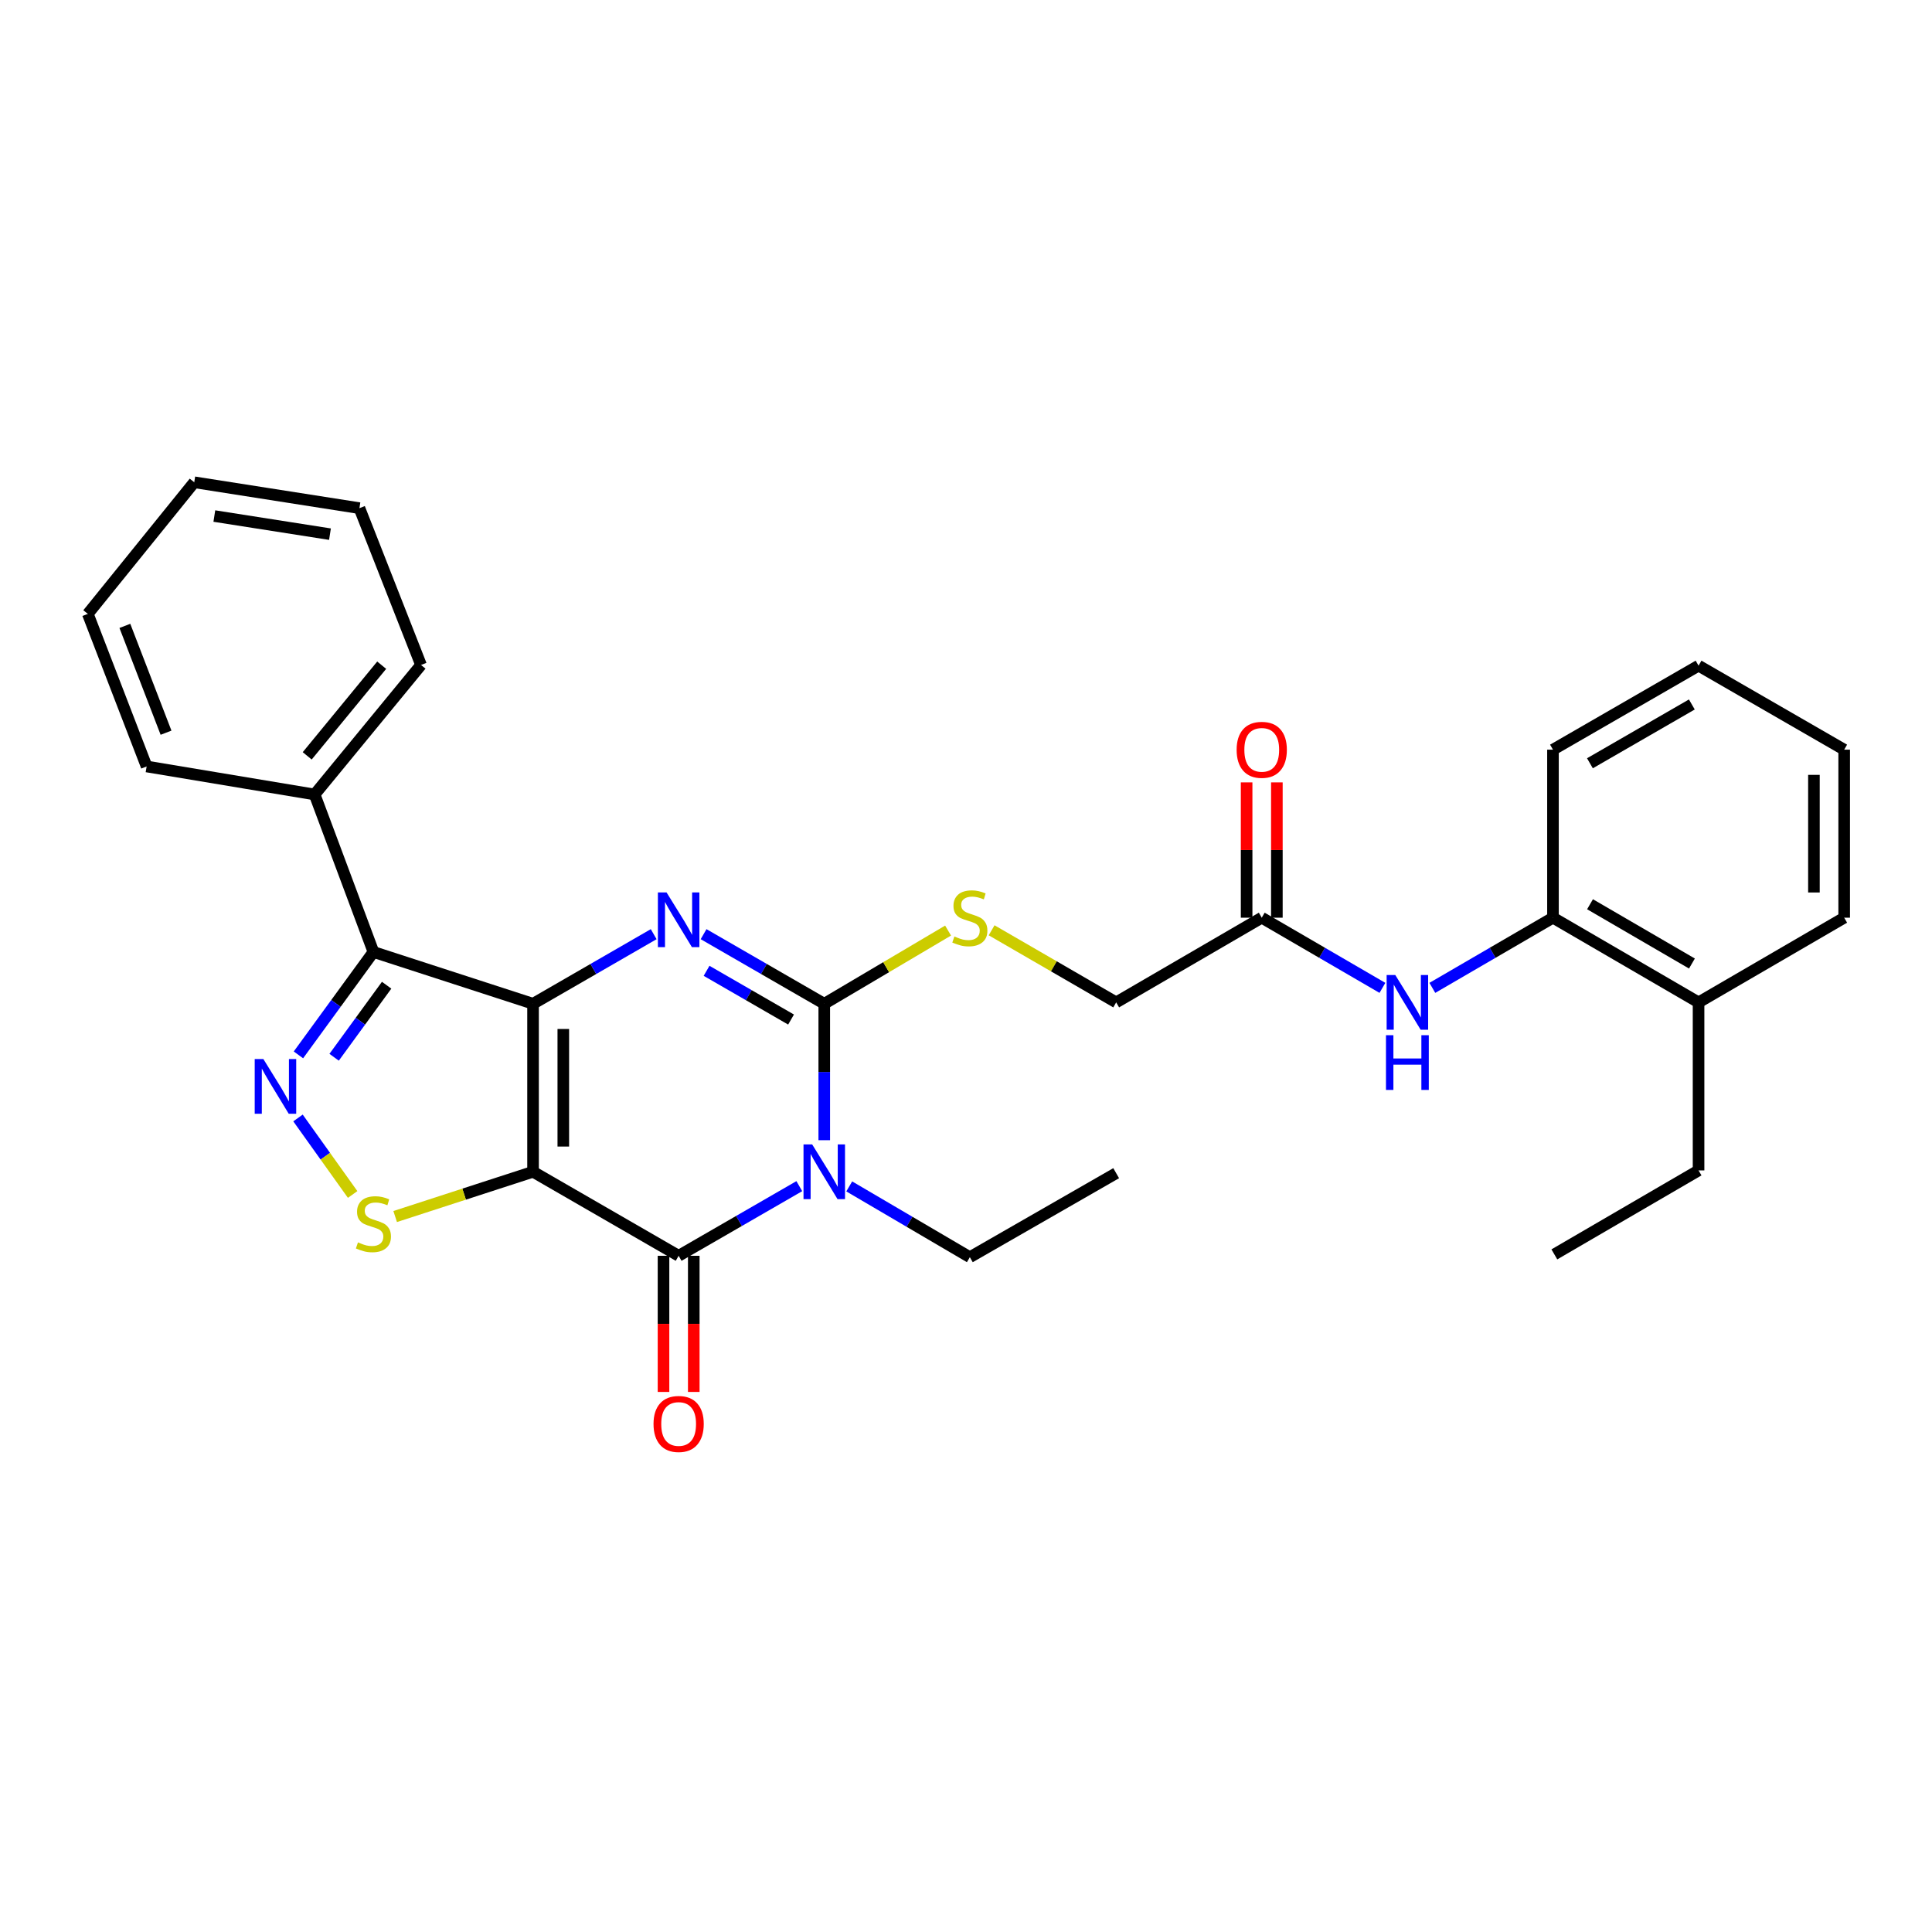 <?xml version='1.0' encoding='iso-8859-1'?>
<svg version='1.1' baseProfile='full'
              xmlns='http://www.w3.org/2000/svg'
                      xmlns:rdkit='http://www.rdkit.org/xml'
                      xmlns:xlink='http://www.w3.org/1999/xlink'
                  xml:space='preserve'
width='1000px' height='1000px' viewBox='0 0 1000 1000'>
<!-- END OF HEADER -->
<rect style='opacity:1.0;fill:#FFFFFF;stroke:none' width='1000' height='1000' x='0' y='0'> </rect>
<path class='bond-0' d='M 275.907,519.555 L 275.907,606.499' style='fill:none;fill-rule:evenodd;stroke:#000000;stroke-width:6px;stroke-linecap:butt;stroke-linejoin:miter;stroke-opacity:1' />
<path class='bond-0' d='M 291.566,532.597 L 291.566,593.457' style='fill:none;fill-rule:evenodd;stroke:#000000;stroke-width:6px;stroke-linecap:butt;stroke-linejoin:miter;stroke-opacity:1' />
<path class='bond-2' d='M 275.907,519.555 L 307.127,501.541' style='fill:none;fill-rule:evenodd;stroke:#000000;stroke-width:6px;stroke-linecap:butt;stroke-linejoin:miter;stroke-opacity:1' />
<path class='bond-2' d='M 307.127,501.541 L 338.348,483.526' style='fill:none;fill-rule:evenodd;stroke:#0000FF;stroke-width:6px;stroke-linecap:butt;stroke-linejoin:miter;stroke-opacity:1' />
<path class='bond-5' d='M 275.907,519.555 L 193.287,492.734' style='fill:none;fill-rule:evenodd;stroke:#000000;stroke-width:6px;stroke-linecap:butt;stroke-linejoin:miter;stroke-opacity:1' />
<path class='bond-4' d='M 275.907,606.499 L 351.263,649.997' style='fill:none;fill-rule:evenodd;stroke:#000000;stroke-width:6px;stroke-linecap:butt;stroke-linejoin:miter;stroke-opacity:1' />
<path class='bond-7' d='M 275.907,606.499 L 240.223,618.087' style='fill:none;fill-rule:evenodd;stroke:#000000;stroke-width:6px;stroke-linecap:butt;stroke-linejoin:miter;stroke-opacity:1' />
<path class='bond-7' d='M 240.223,618.087 L 204.539,629.675' style='fill:none;fill-rule:evenodd;stroke:#CCCC00;stroke-width:6px;stroke-linecap:butt;stroke-linejoin:miter;stroke-opacity:1' />
<path class='bond-1' d='M 426.636,590.165 L 426.636,554.86' style='fill:none;fill-rule:evenodd;stroke:#0000FF;stroke-width:6px;stroke-linecap:butt;stroke-linejoin:miter;stroke-opacity:1' />
<path class='bond-1' d='M 426.636,554.86 L 426.636,519.555' style='fill:none;fill-rule:evenodd;stroke:#000000;stroke-width:6px;stroke-linecap:butt;stroke-linejoin:miter;stroke-opacity:1' />
<path class='bond-16' d='M 439.561,614.083 L 470.776,632.401' style='fill:none;fill-rule:evenodd;stroke:#0000FF;stroke-width:6px;stroke-linecap:butt;stroke-linejoin:miter;stroke-opacity:1' />
<path class='bond-16' d='M 470.776,632.401 L 501.992,650.719' style='fill:none;fill-rule:evenodd;stroke:#000000;stroke-width:6px;stroke-linecap:butt;stroke-linejoin:miter;stroke-opacity:1' />
<path class='bond-31' d='M 413.721,613.952 L 382.492,631.975' style='fill:none;fill-rule:evenodd;stroke:#0000FF;stroke-width:6px;stroke-linecap:butt;stroke-linejoin:miter;stroke-opacity:1' />
<path class='bond-31' d='M 382.492,631.975 L 351.263,649.997' style='fill:none;fill-rule:evenodd;stroke:#000000;stroke-width:6px;stroke-linecap:butt;stroke-linejoin:miter;stroke-opacity:1' />
<path class='bond-3' d='M 364.178,483.525 L 395.407,501.54' style='fill:none;fill-rule:evenodd;stroke:#0000FF;stroke-width:6px;stroke-linecap:butt;stroke-linejoin:miter;stroke-opacity:1' />
<path class='bond-3' d='M 395.407,501.54 L 426.636,519.555' style='fill:none;fill-rule:evenodd;stroke:#000000;stroke-width:6px;stroke-linecap:butt;stroke-linejoin:miter;stroke-opacity:1' />
<path class='bond-3' d='M 365.722,502.494 L 387.583,515.104' style='fill:none;fill-rule:evenodd;stroke:#0000FF;stroke-width:6px;stroke-linecap:butt;stroke-linejoin:miter;stroke-opacity:1' />
<path class='bond-3' d='M 387.583,515.104 L 409.443,527.715' style='fill:none;fill-rule:evenodd;stroke:#000000;stroke-width:6px;stroke-linecap:butt;stroke-linejoin:miter;stroke-opacity:1' />
<path class='bond-8' d='M 426.636,519.555 L 458.68,500.607' style='fill:none;fill-rule:evenodd;stroke:#000000;stroke-width:6px;stroke-linecap:butt;stroke-linejoin:miter;stroke-opacity:1' />
<path class='bond-8' d='M 458.68,500.607 L 490.724,481.659' style='fill:none;fill-rule:evenodd;stroke:#CCCC00;stroke-width:6px;stroke-linecap:butt;stroke-linejoin:miter;stroke-opacity:1' />
<path class='bond-12' d='M 343.433,649.997 L 343.433,685.23' style='fill:none;fill-rule:evenodd;stroke:#000000;stroke-width:6px;stroke-linecap:butt;stroke-linejoin:miter;stroke-opacity:1' />
<path class='bond-12' d='M 343.433,685.23 L 343.433,720.464' style='fill:none;fill-rule:evenodd;stroke:#FF0000;stroke-width:6px;stroke-linecap:butt;stroke-linejoin:miter;stroke-opacity:1' />
<path class='bond-12' d='M 359.093,649.997 L 359.093,685.23' style='fill:none;fill-rule:evenodd;stroke:#000000;stroke-width:6px;stroke-linecap:butt;stroke-linejoin:miter;stroke-opacity:1' />
<path class='bond-12' d='M 359.093,685.23 L 359.093,720.464' style='fill:none;fill-rule:evenodd;stroke:#FF0000;stroke-width:6px;stroke-linecap:butt;stroke-linejoin:miter;stroke-opacity:1' />
<path class='bond-6' d='M 193.287,492.734 L 173.876,519.368' style='fill:none;fill-rule:evenodd;stroke:#000000;stroke-width:6px;stroke-linecap:butt;stroke-linejoin:miter;stroke-opacity:1' />
<path class='bond-6' d='M 173.876,519.368 L 154.466,546.001' style='fill:none;fill-rule:evenodd;stroke:#0000FF;stroke-width:6px;stroke-linecap:butt;stroke-linejoin:miter;stroke-opacity:1' />
<path class='bond-6' d='M 200.119,509.947 L 186.531,528.591' style='fill:none;fill-rule:evenodd;stroke:#000000;stroke-width:6px;stroke-linecap:butt;stroke-linejoin:miter;stroke-opacity:1' />
<path class='bond-6' d='M 186.531,528.591 L 172.944,547.234' style='fill:none;fill-rule:evenodd;stroke:#0000FF;stroke-width:6px;stroke-linecap:butt;stroke-linejoin:miter;stroke-opacity:1' />
<path class='bond-13' d='M 193.287,492.734 L 162.847,411.219' style='fill:none;fill-rule:evenodd;stroke:#000000;stroke-width:6px;stroke-linecap:butt;stroke-linejoin:miter;stroke-opacity:1' />
<path class='bond-30' d='M 154.246,578.655 L 168.387,598.458' style='fill:none;fill-rule:evenodd;stroke:#0000FF;stroke-width:6px;stroke-linecap:butt;stroke-linejoin:miter;stroke-opacity:1' />
<path class='bond-30' d='M 168.387,598.458 L 182.527,618.261' style='fill:none;fill-rule:evenodd;stroke:#CCCC00;stroke-width:6px;stroke-linecap:butt;stroke-linejoin:miter;stroke-opacity:1' />
<path class='bond-17' d='M 513.26,481.517 L 545.495,500.175' style='fill:none;fill-rule:evenodd;stroke:#CCCC00;stroke-width:6px;stroke-linecap:butt;stroke-linejoin:miter;stroke-opacity:1' />
<path class='bond-17' d='M 545.495,500.175 L 577.731,518.833' style='fill:none;fill-rule:evenodd;stroke:#000000;stroke-width:6px;stroke-linecap:butt;stroke-linejoin:miter;stroke-opacity:1' />
<path class='bond-9' d='M 715.54,511.319 L 684.309,493.158' style='fill:none;fill-rule:evenodd;stroke:#0000FF;stroke-width:6px;stroke-linecap:butt;stroke-linejoin:miter;stroke-opacity:1' />
<path class='bond-9' d='M 684.309,493.158 L 653.078,474.996' style='fill:none;fill-rule:evenodd;stroke:#000000;stroke-width:6px;stroke-linecap:butt;stroke-linejoin:miter;stroke-opacity:1' />
<path class='bond-11' d='M 741.38,511.317 L 772.598,493.156' style='fill:none;fill-rule:evenodd;stroke:#0000FF;stroke-width:6px;stroke-linecap:butt;stroke-linejoin:miter;stroke-opacity:1' />
<path class='bond-11' d='M 772.598,493.156 L 803.816,474.996' style='fill:none;fill-rule:evenodd;stroke:#000000;stroke-width:6px;stroke-linecap:butt;stroke-linejoin:miter;stroke-opacity:1' />
<path class='bond-10' d='M 653.078,474.996 L 577.731,518.833' style='fill:none;fill-rule:evenodd;stroke:#000000;stroke-width:6px;stroke-linecap:butt;stroke-linejoin:miter;stroke-opacity:1' />
<path class='bond-14' d='M 660.908,474.996 L 660.908,439.978' style='fill:none;fill-rule:evenodd;stroke:#000000;stroke-width:6px;stroke-linecap:butt;stroke-linejoin:miter;stroke-opacity:1' />
<path class='bond-14' d='M 660.908,439.978 L 660.908,404.96' style='fill:none;fill-rule:evenodd;stroke:#FF0000;stroke-width:6px;stroke-linecap:butt;stroke-linejoin:miter;stroke-opacity:1' />
<path class='bond-14' d='M 645.249,474.996 L 645.249,439.978' style='fill:none;fill-rule:evenodd;stroke:#000000;stroke-width:6px;stroke-linecap:butt;stroke-linejoin:miter;stroke-opacity:1' />
<path class='bond-14' d='M 645.249,439.978 L 645.249,404.96' style='fill:none;fill-rule:evenodd;stroke:#FF0000;stroke-width:6px;stroke-linecap:butt;stroke-linejoin:miter;stroke-opacity:1' />
<path class='bond-15' d='M 803.816,474.996 L 879.172,518.833' style='fill:none;fill-rule:evenodd;stroke:#000000;stroke-width:6px;stroke-linecap:butt;stroke-linejoin:miter;stroke-opacity:1' />
<path class='bond-15' d='M 822.994,468.036 L 875.743,498.722' style='fill:none;fill-rule:evenodd;stroke:#000000;stroke-width:6px;stroke-linecap:butt;stroke-linejoin:miter;stroke-opacity:1' />
<path class='bond-18' d='M 803.816,474.996 L 803.816,388.026' style='fill:none;fill-rule:evenodd;stroke:#000000;stroke-width:6px;stroke-linecap:butt;stroke-linejoin:miter;stroke-opacity:1' />
<path class='bond-20' d='M 162.847,411.219 L 217.924,344.188' style='fill:none;fill-rule:evenodd;stroke:#000000;stroke-width:6px;stroke-linecap:butt;stroke-linejoin:miter;stroke-opacity:1' />
<path class='bond-20' d='M 159.01,391.223 L 197.564,344.302' style='fill:none;fill-rule:evenodd;stroke:#000000;stroke-width:6px;stroke-linecap:butt;stroke-linejoin:miter;stroke-opacity:1' />
<path class='bond-21' d='M 162.847,411.219 L 75.894,396.725' style='fill:none;fill-rule:evenodd;stroke:#000000;stroke-width:6px;stroke-linecap:butt;stroke-linejoin:miter;stroke-opacity:1' />
<path class='bond-19' d='M 879.172,518.833 L 879.172,605.803' style='fill:none;fill-rule:evenodd;stroke:#000000;stroke-width:6px;stroke-linecap:butt;stroke-linejoin:miter;stroke-opacity:1' />
<path class='bond-22' d='M 879.172,518.833 L 954.545,474.996' style='fill:none;fill-rule:evenodd;stroke:#000000;stroke-width:6px;stroke-linecap:butt;stroke-linejoin:miter;stroke-opacity:1' />
<path class='bond-23' d='M 501.992,650.719 L 577.731,607.238' style='fill:none;fill-rule:evenodd;stroke:#000000;stroke-width:6px;stroke-linecap:butt;stroke-linejoin:miter;stroke-opacity:1' />
<path class='bond-25' d='M 803.816,388.026 L 879.172,344.545' style='fill:none;fill-rule:evenodd;stroke:#000000;stroke-width:6px;stroke-linecap:butt;stroke-linejoin:miter;stroke-opacity:1' />
<path class='bond-25' d='M 822.946,395.067 L 875.695,364.631' style='fill:none;fill-rule:evenodd;stroke:#000000;stroke-width:6px;stroke-linecap:butt;stroke-linejoin:miter;stroke-opacity:1' />
<path class='bond-24' d='M 879.172,605.803 L 804.53,649.266' style='fill:none;fill-rule:evenodd;stroke:#000000;stroke-width:6px;stroke-linecap:butt;stroke-linejoin:miter;stroke-opacity:1' />
<path class='bond-28' d='M 217.924,344.188 L 186.04,263.021' style='fill:none;fill-rule:evenodd;stroke:#000000;stroke-width:6px;stroke-linecap:butt;stroke-linejoin:miter;stroke-opacity:1' />
<path class='bond-26' d='M 75.894,396.725 L 45.455,317.742' style='fill:none;fill-rule:evenodd;stroke:#000000;stroke-width:6px;stroke-linecap:butt;stroke-linejoin:miter;stroke-opacity:1' />
<path class='bond-26' d='M 85.94,379.247 L 64.632,323.958' style='fill:none;fill-rule:evenodd;stroke:#000000;stroke-width:6px;stroke-linecap:butt;stroke-linejoin:miter;stroke-opacity:1' />
<path class='bond-33' d='M 954.545,474.996 L 954.545,388.026' style='fill:none;fill-rule:evenodd;stroke:#000000;stroke-width:6px;stroke-linecap:butt;stroke-linejoin:miter;stroke-opacity:1' />
<path class='bond-33' d='M 938.886,461.95 L 938.886,401.071' style='fill:none;fill-rule:evenodd;stroke:#000000;stroke-width:6px;stroke-linecap:butt;stroke-linejoin:miter;stroke-opacity:1' />
<path class='bond-27' d='M 879.172,344.545 L 954.545,388.026' style='fill:none;fill-rule:evenodd;stroke:#000000;stroke-width:6px;stroke-linecap:butt;stroke-linejoin:miter;stroke-opacity:1' />
<path class='bond-29' d='M 45.455,317.742 L 100.54,249.624' style='fill:none;fill-rule:evenodd;stroke:#000000;stroke-width:6px;stroke-linecap:butt;stroke-linejoin:miter;stroke-opacity:1' />
<path class='bond-32' d='M 186.04,263.021 L 100.54,249.624' style='fill:none;fill-rule:evenodd;stroke:#000000;stroke-width:6px;stroke-linecap:butt;stroke-linejoin:miter;stroke-opacity:1' />
<path class='bond-32' d='M 170.791,276.482 L 110.941,267.104' style='fill:none;fill-rule:evenodd;stroke:#000000;stroke-width:6px;stroke-linecap:butt;stroke-linejoin:miter;stroke-opacity:1' />
<path  class='atom-2' d='M 420.376 592.339
L 429.656 607.339
Q 430.576 608.819, 432.056 611.499
Q 433.536 614.179, 433.616 614.339
L 433.616 592.339
L 437.376 592.339
L 437.376 620.659
L 433.496 620.659
L 423.536 604.259
Q 422.376 602.339, 421.136 600.139
Q 419.936 597.939, 419.576 597.259
L 419.576 620.659
L 415.896 620.659
L 415.896 592.339
L 420.376 592.339
' fill='#0000FF'/>
<path  class='atom-3' d='M 345.003 461.914
L 354.283 476.914
Q 355.203 478.394, 356.683 481.074
Q 358.163 483.754, 358.243 483.914
L 358.243 461.914
L 362.003 461.914
L 362.003 490.234
L 358.123 490.234
L 348.163 473.834
Q 347.003 471.914, 345.763 469.714
Q 344.563 467.514, 344.203 466.834
L 344.203 490.234
L 340.523 490.234
L 340.523 461.914
L 345.003 461.914
' fill='#0000FF'/>
<path  class='atom-7' d='M 136.317 548.154
L 145.597 563.154
Q 146.517 564.634, 147.997 567.314
Q 149.477 569.994, 149.557 570.154
L 149.557 548.154
L 153.317 548.154
L 153.317 576.474
L 149.437 576.474
L 139.477 560.074
Q 138.317 558.154, 137.077 555.954
Q 135.877 553.754, 135.517 553.074
L 135.517 576.474
L 131.837 576.474
L 131.837 548.154
L 136.317 548.154
' fill='#0000FF'/>
<path  class='atom-8' d='M 185.287 643.048
Q 185.607 643.168, 186.927 643.728
Q 188.247 644.288, 189.687 644.648
Q 191.167 644.968, 192.607 644.968
Q 195.287 644.968, 196.847 643.688
Q 198.407 642.368, 198.407 640.088
Q 198.407 638.528, 197.607 637.568
Q 196.847 636.608, 195.647 636.088
Q 194.447 635.568, 192.447 634.968
Q 189.927 634.208, 188.407 633.488
Q 186.927 632.768, 185.847 631.248
Q 184.807 629.728, 184.807 627.168
Q 184.807 623.608, 187.207 621.408
Q 189.647 619.208, 194.447 619.208
Q 197.727 619.208, 201.447 620.768
L 200.527 623.848
Q 197.127 622.448, 194.567 622.448
Q 191.807 622.448, 190.287 623.608
Q 188.767 624.728, 188.807 626.688
Q 188.807 628.208, 189.567 629.128
Q 190.367 630.048, 191.487 630.568
Q 192.647 631.088, 194.567 631.688
Q 197.127 632.488, 198.647 633.288
Q 200.167 634.088, 201.247 635.728
Q 202.367 637.328, 202.367 640.088
Q 202.367 644.008, 199.727 646.128
Q 197.127 648.208, 192.767 648.208
Q 190.247 648.208, 188.327 647.648
Q 186.447 647.128, 184.207 646.208
L 185.287 643.048
' fill='#CCCC00'/>
<path  class='atom-9' d='M 493.992 484.716
Q 494.312 484.836, 495.632 485.396
Q 496.952 485.956, 498.392 486.316
Q 499.872 486.636, 501.312 486.636
Q 503.992 486.636, 505.552 485.356
Q 507.112 484.036, 507.112 481.756
Q 507.112 480.196, 506.312 479.236
Q 505.552 478.276, 504.352 477.756
Q 503.152 477.236, 501.152 476.636
Q 498.632 475.876, 497.112 475.156
Q 495.632 474.436, 494.552 472.916
Q 493.512 471.396, 493.512 468.836
Q 493.512 465.276, 495.912 463.076
Q 498.352 460.876, 503.152 460.876
Q 506.432 460.876, 510.152 462.436
L 509.232 465.516
Q 505.832 464.116, 503.272 464.116
Q 500.512 464.116, 498.992 465.276
Q 497.472 466.396, 497.512 468.356
Q 497.512 469.876, 498.272 470.796
Q 499.072 471.716, 500.192 472.236
Q 501.352 472.756, 503.272 473.356
Q 505.832 474.156, 507.352 474.956
Q 508.872 475.756, 509.952 477.396
Q 511.072 478.996, 511.072 481.756
Q 511.072 485.676, 508.432 487.796
Q 505.832 489.876, 501.472 489.876
Q 498.952 489.876, 497.032 489.316
Q 495.152 488.796, 492.912 487.876
L 493.992 484.716
' fill='#CCCC00'/>
<path  class='atom-10' d='M 722.2 504.673
L 731.48 519.673
Q 732.4 521.153, 733.88 523.833
Q 735.36 526.513, 735.44 526.673
L 735.44 504.673
L 739.2 504.673
L 739.2 532.993
L 735.32 532.993
L 725.36 516.593
Q 724.2 514.673, 722.96 512.473
Q 721.76 510.273, 721.4 509.593
L 721.4 532.993
L 717.72 532.993
L 717.72 504.673
L 722.2 504.673
' fill='#0000FF'/>
<path  class='atom-10' d='M 717.38 535.825
L 721.22 535.825
L 721.22 547.865
L 735.7 547.865
L 735.7 535.825
L 739.54 535.825
L 739.54 564.145
L 735.7 564.145
L 735.7 551.065
L 721.22 551.065
L 721.22 564.145
L 717.38 564.145
L 717.38 535.825
' fill='#0000FF'/>
<path  class='atom-13' d='M 338.263 737.038
Q 338.263 730.238, 341.623 726.438
Q 344.983 722.638, 351.263 722.638
Q 357.543 722.638, 360.903 726.438
Q 364.263 730.238, 364.263 737.038
Q 364.263 743.918, 360.863 747.838
Q 357.463 751.718, 351.263 751.718
Q 345.023 751.718, 341.623 747.838
Q 338.263 743.958, 338.263 737.038
M 351.263 748.518
Q 355.583 748.518, 357.903 745.638
Q 360.263 742.718, 360.263 737.038
Q 360.263 731.478, 357.903 728.678
Q 355.583 725.838, 351.263 725.838
Q 346.943 725.838, 344.583 728.638
Q 342.263 731.438, 342.263 737.038
Q 342.263 742.758, 344.583 745.638
Q 346.943 748.518, 351.263 748.518
' fill='#FF0000'/>
<path  class='atom-15' d='M 640.078 388.106
Q 640.078 381.306, 643.438 377.506
Q 646.798 373.706, 653.078 373.706
Q 659.358 373.706, 662.718 377.506
Q 666.078 381.306, 666.078 388.106
Q 666.078 394.986, 662.678 398.906
Q 659.278 402.786, 653.078 402.786
Q 646.838 402.786, 643.438 398.906
Q 640.078 395.026, 640.078 388.106
M 653.078 399.586
Q 657.398 399.586, 659.718 396.706
Q 662.078 393.786, 662.078 388.106
Q 662.078 382.546, 659.718 379.746
Q 657.398 376.906, 653.078 376.906
Q 648.758 376.906, 646.398 379.706
Q 644.078 382.506, 644.078 388.106
Q 644.078 393.826, 646.398 396.706
Q 648.758 399.586, 653.078 399.586
' fill='#FF0000'/>
</svg>
